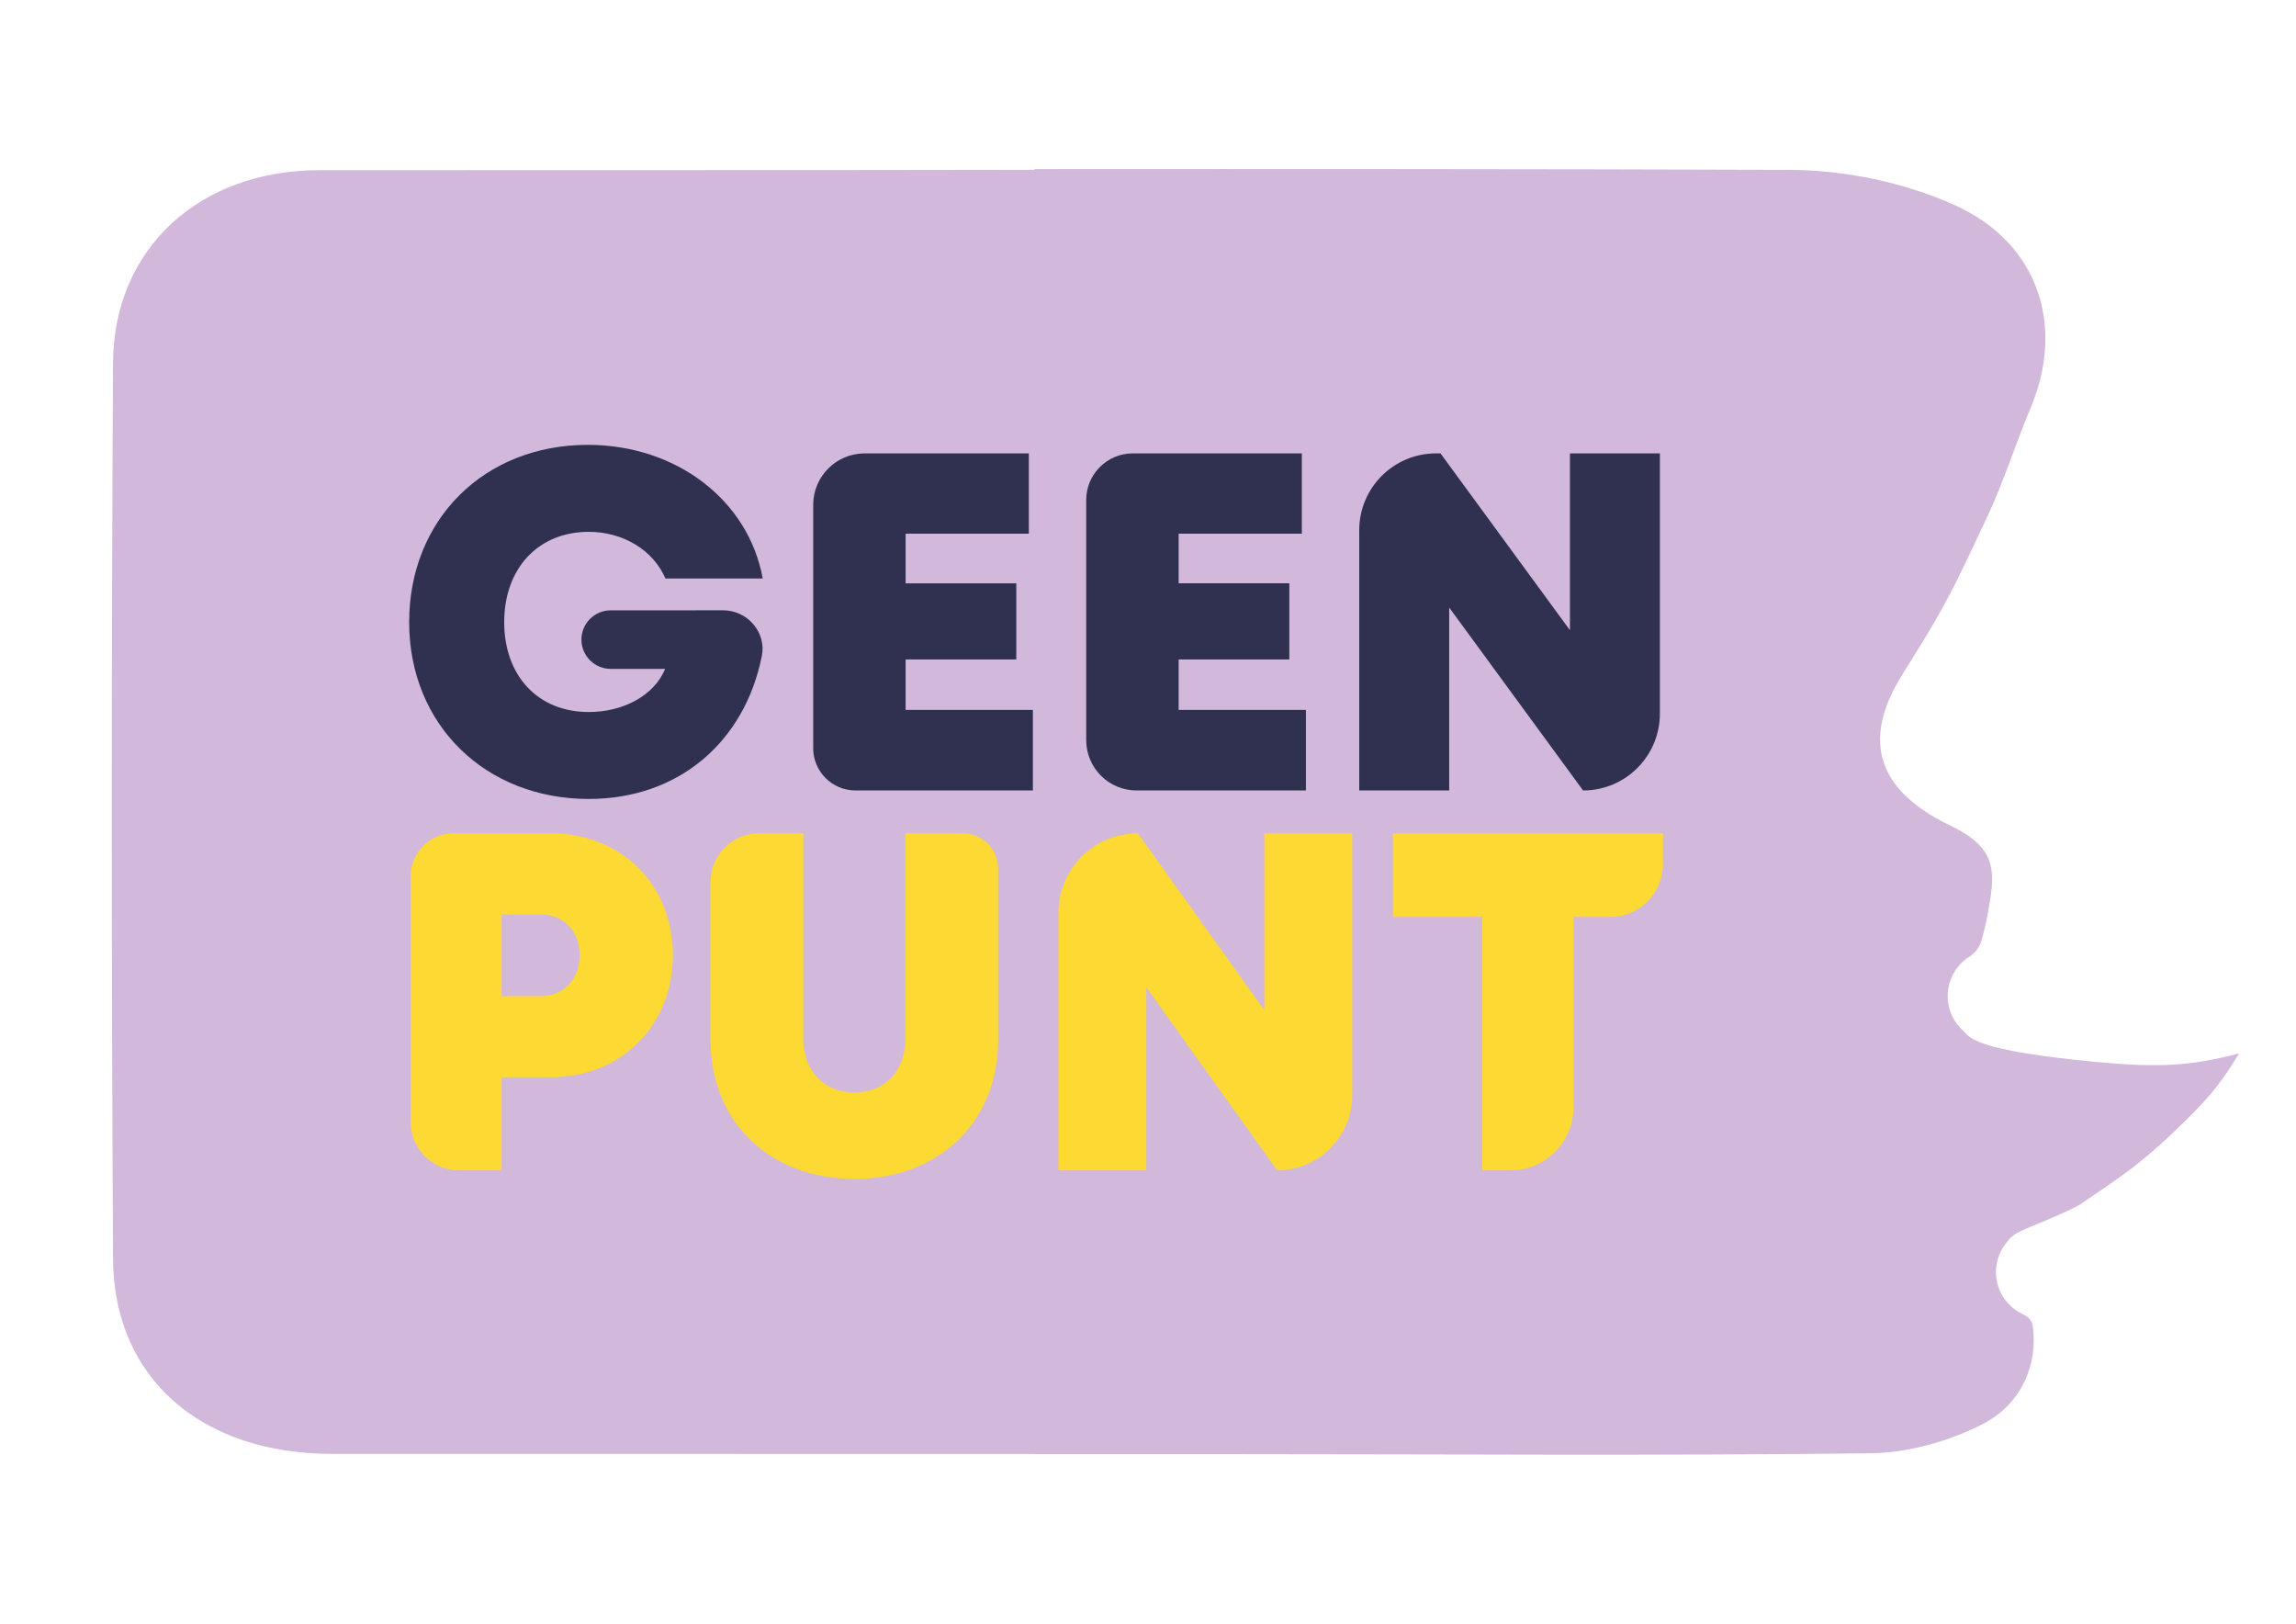 <svg xmlns="http://www.w3.org/2000/svg" xml:space="preserve" id="Layer_1" x="0" y="0" style="enable-background:new 0 0 841.89 595.28" version="1.1" viewBox="0 0 841.89 595.28"><style>.st1{fill:#303150}.st2{fill:#fdd934}</style><path id="XMLID_92_" d="M762.54 441.71c13.04-9.1 22.08-13.9 41.64-33.69 5.02-5.08 10.41-11.01 16.82-21.81-17.92 4.69-29.56 5.2-51.31 3.22-23.89-2.18-34.02-4.6-34.02-4.6-7.53-1.56-13.09-3.41-15.47-6.63-3.67-3.16-6.04-7.78-6.04-13 0-6.11 3.19-11.44 7.99-14.49 2.12-1.35 3.69-3.44 4.39-5.85.87-3.02 1.63-6.05 2.19-9.11 2.86-15.47 4.22-24.44-13.15-32.84-17.23-8.33-38.06-23.86-17.95-55.77 16.17-25.66 18.24-30.46 31.2-58.02 5.92-12.59 10.37-26.83 15.76-39.61 12.68-30.04 2.92-60.46-27.88-74.34-18.35-8.27-40.32-12.84-60.68-12.9-92.24-.3-184.49-.33-276.73-.27v.25c-25.63.03-51.26.07-76.9.1-61.82.06-123.63-.04-185.45.05-43.77.06-75.29 28.63-75.51 70.7-.58 109.48-.58 218.96.01 328.43.24 43.72 32.27 71.46 80.32 71.48 85.84.03 171.69.03 257.53.03v.07h72.74c77.97.01 155.94.61 233.89-.32 13.78-.17 28.71-4.39 40.93-10.63 14.24-7.27 20.49-21.72 18.5-36.02-.26-1.86-1.55-3.37-3.27-4.13-6.02-2.68-10.23-8.67-10.23-15.68 0-4.41 1.71-8.39 4.44-11.44.65-.95 1.58-1.79 2.81-2.55 2.25-1.63 15.64-6.38 23.43-10.63" style="fill:#d2b8da"/><g id="XMLID_73_"><g id="XMLID_82_"><path id="XMLID_98_" d="M265.17 223.75c8.9 0 15.92 8.07 14.17 16.79-6.29 31.37-30.39 52.37-63.48 52.37-37.86 0-65.83-27.21-65.83-64.81s27.46-65.01 65.53-65.01c32.39 0 58.89 20.27 64.11 48.99H244c-4.48-10.41-15.53-17.1-28.13-17.1-18.51 0-30.99 13.38-30.99 33.13 0 19.54 12.28 32.93 30.99 32.93 12.99 0 24.14-6.29 28.02-15.82h-19.96c-5.93 0-10.73-4.81-10.73-10.73 0-5.93 4.81-10.73 10.73-10.73l41.24-.01z" class="st1"/><path id="XMLID_96_" d="M378.74 260.26v29.53h-65.06c-8.56 0-15.5-6.94-15.5-15.5V185.1c0-10.43 8.45-18.88 18.88-18.88h60.19v29.43h-45.18v18.2h40.58v27.92h-40.58v18.5h46.67z" class="st1"/><path id="XMLID_94_" d="M478.85 260.26v29.53h-62.11c-10.19 0-18.45-8.26-18.45-18.45v-88.03c0-9.44 7.65-17.09 17.09-17.09h61.98v29.43h-45.18v18.2h40.59v27.92h-40.59v18.5h46.67z" class="st1"/><path id="XMLID_83_" d="M608.64 166.22v95.42c0 15.55-12.61 28.16-28.16 28.16l-49.09-67.06v67.06H498.4v-95.42c0-15.55 12.61-28.16 28.16-28.16h1.64l47.46 64.83v-64.83h32.98z" class="st1"/></g></g><g id="XMLID_13_"><g id="XMLID_107_"><path id="XMLID_114_" d="M246.73 350.14c0 25.91-19.07 44.8-44.74 44.8h-18.07v34.13h-15.64c-9.78 0-17.71-7.93-17.71-17.71v-90.11c0-8.7 7.05-15.76 15.76-15.76h35.66c25.66.01 44.74 18.74 44.74 44.65zm-34.2.08c0-8.79-5.77-15-14.53-15h-14.08v29.99H198c8.75 0 14.53-6.21 14.53-14.99z" class="st2"/><path id="XMLID_112_" d="M260.55 381.27V323.3c0-9.83 7.97-17.8 17.8-17.8h16.2v75.13c0 12.08 7.61 19.88 18.72 19.88 11.1 0 18.72-7.8 18.72-19.88V305.5H353c7.18 0 12.99 5.82 12.99 12.99v62.78c0 30.4-21.93 50.93-52.72 50.93-30.79-.01-52.72-20.53-52.72-50.93z" class="st2"/><path id="XMLID_110_" d="M495.83 305.5v96.06c0 15.19-12.32 27.51-27.51 27.51l-47.98-67.06v67.06H388.1v-94.45c0-16.08 13.04-29.12 29.12-29.12l46.37 64.83V305.5h32.24z" class="st2"/><path id="XMLID_108_" d="M590.42 336.15h-13.46v69.87c0 12.73-10.32 23.05-23.05 23.05h-10.37v-92.92h-32.8V305.5h99.03v11.31c0 10.68-8.66 19.34-19.35 19.34z" class="st2"/></g></g></svg>